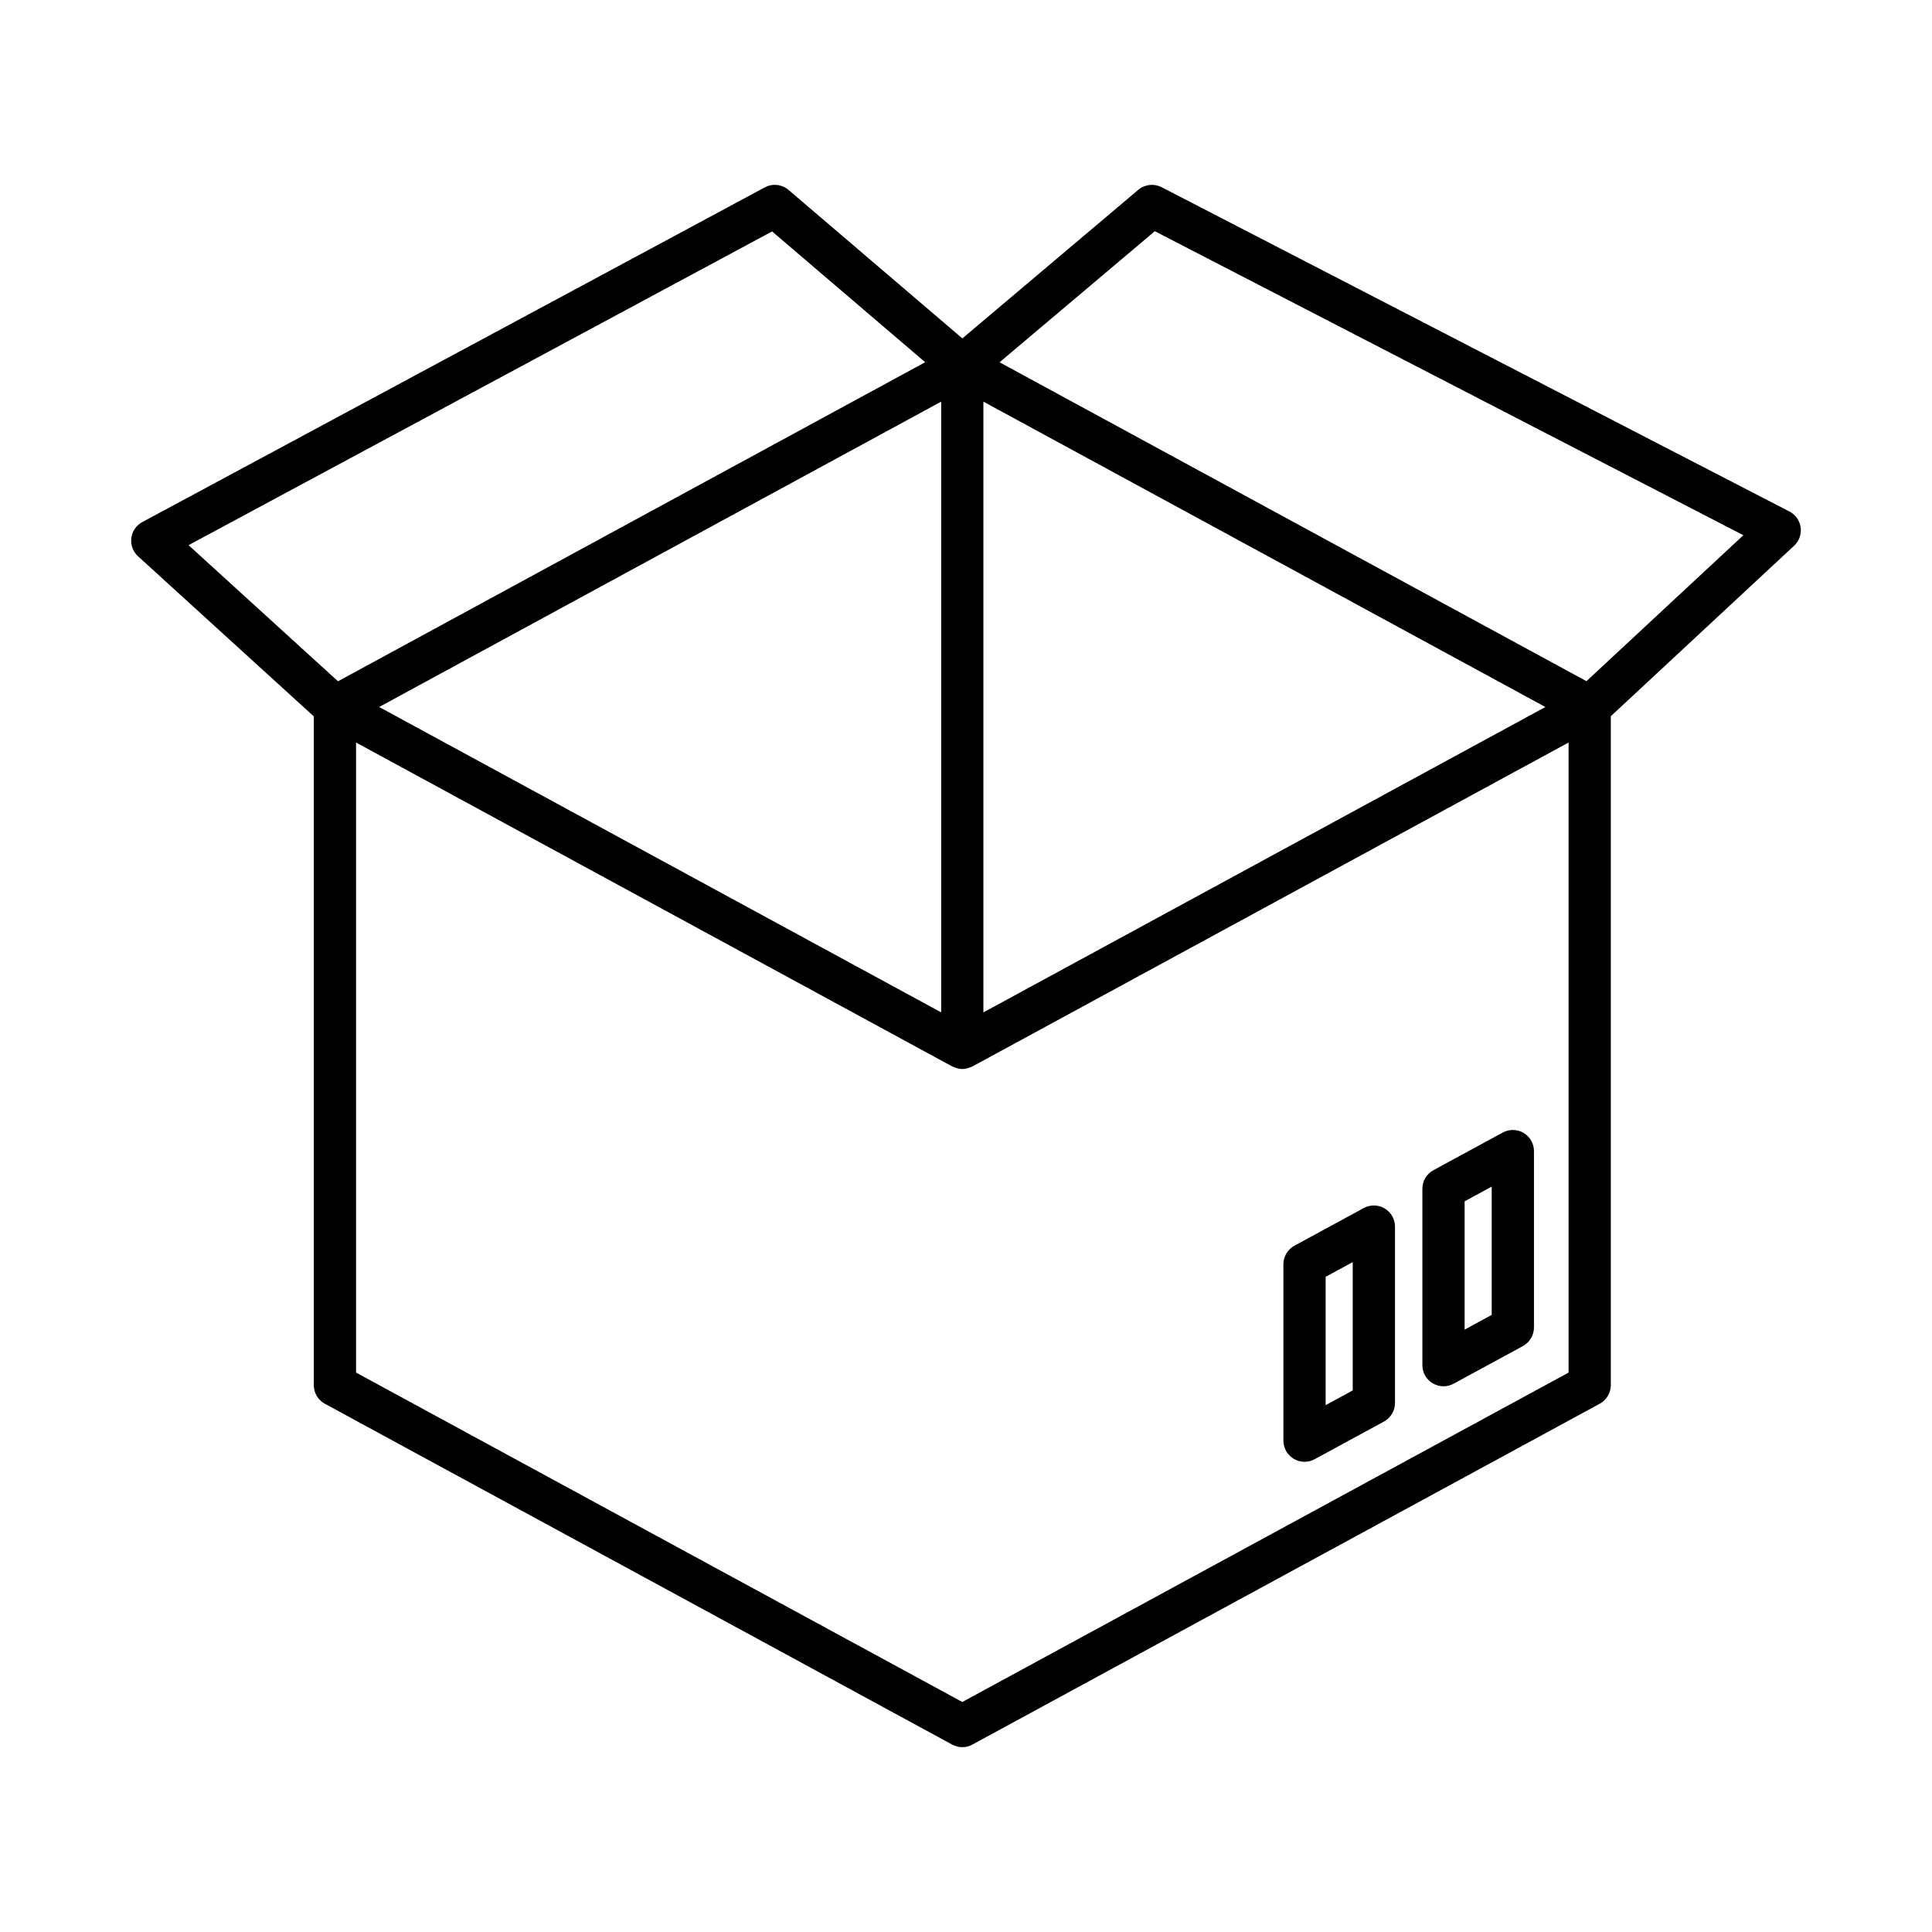 <?xml version="1.0" encoding="UTF-8"?>
<!-- Uploaded to: ICON Repo, www.svgrepo.com, Generator: ICON Repo Mixer Tools -->
<svg fill="#000000" width="800px" height="800px" version="1.1" viewBox="144 144 512 512" xmlns="http://www.w3.org/2000/svg">
 <g>
  <path d="m618.21 279.55-166.37-85.941c-2.004-1.031-4.449-0.762-6.18 0.695l-46.625 39.375-46.066-39.352c-1.754-1.496-4.25-1.762-6.285-0.676l-164.98 88.703c-1.598 0.859-2.68 2.441-2.906 4.246-0.223 1.805 0.445 3.602 1.789 4.824l46.566 42.418v177.24c0 2.055 1.125 3.938 2.926 4.922l166.26 90.332c0.832 0.449 1.754 0.68 2.672 0.68s1.84-0.227 2.672-0.68l166.27-90.34c1.801-0.98 2.926-2.867 2.926-4.922v-177.27l48.574-45.18c1.336-1.242 1.98-3.055 1.734-4.859-0.246-1.809-1.359-3.379-2.977-4.215zm-213.6-29.113 148.94 80.926-148.94 80.93zm-210.64 38.035 154.64-83.141 40.574 34.66-155.61 84.555zm199.45-38.035v161.85l-148.94-80.926zm166.27 257.31-160.67 87.297-160.66-87.297v-166.97l157.99 85.844c0.105 0.059 0.227 0.078 0.336 0.129 0.133 0.062 0.266 0.105 0.402 0.156 0.629 0.234 1.277 0.391 1.938 0.391 0.66 0 1.309-0.16 1.938-0.391 0.137-0.051 0.27-0.094 0.402-0.156 0.109-0.051 0.227-0.074 0.336-0.129l157.99-85.848zm4.734-183.23-155.53-84.508 41.145-34.738 155.97 80.566z"/>
  <path d="m486.85 530.6c0.879 0.523 1.871 0.789 2.863 0.789 0.918 0 1.836-0.227 2.672-0.68l18.375-9.98c1.801-0.98 2.926-2.867 2.926-4.922v-46.746c0-1.973-1.039-3.801-2.734-4.812-1.691-1.008-3.793-1.047-5.535-0.109l-18.375 9.98c-1.801 0.98-2.926 2.867-2.926 4.922v46.746c0 1.977 1.039 3.805 2.734 4.812zm8.461-48.227 7.176-3.902v34.004l-7.176 3.902z"/>
  <path d="m523.68 510.59c0.879 0.523 1.871 0.789 2.863 0.789 0.918 0 1.836-0.227 2.672-0.68l18.375-9.98c1.801-0.98 2.926-2.867 2.926-4.922v-46.746c0-1.973-1.039-3.801-2.734-4.812-1.691-1.008-3.793-1.043-5.535-0.109l-18.375 9.98c-1.801 0.98-2.926 2.867-2.926 4.922v46.746c0 1.977 1.039 3.805 2.734 4.812zm8.461-48.227 7.18-3.902v34.004l-7.18 3.898z"/>
 </g>
</svg>